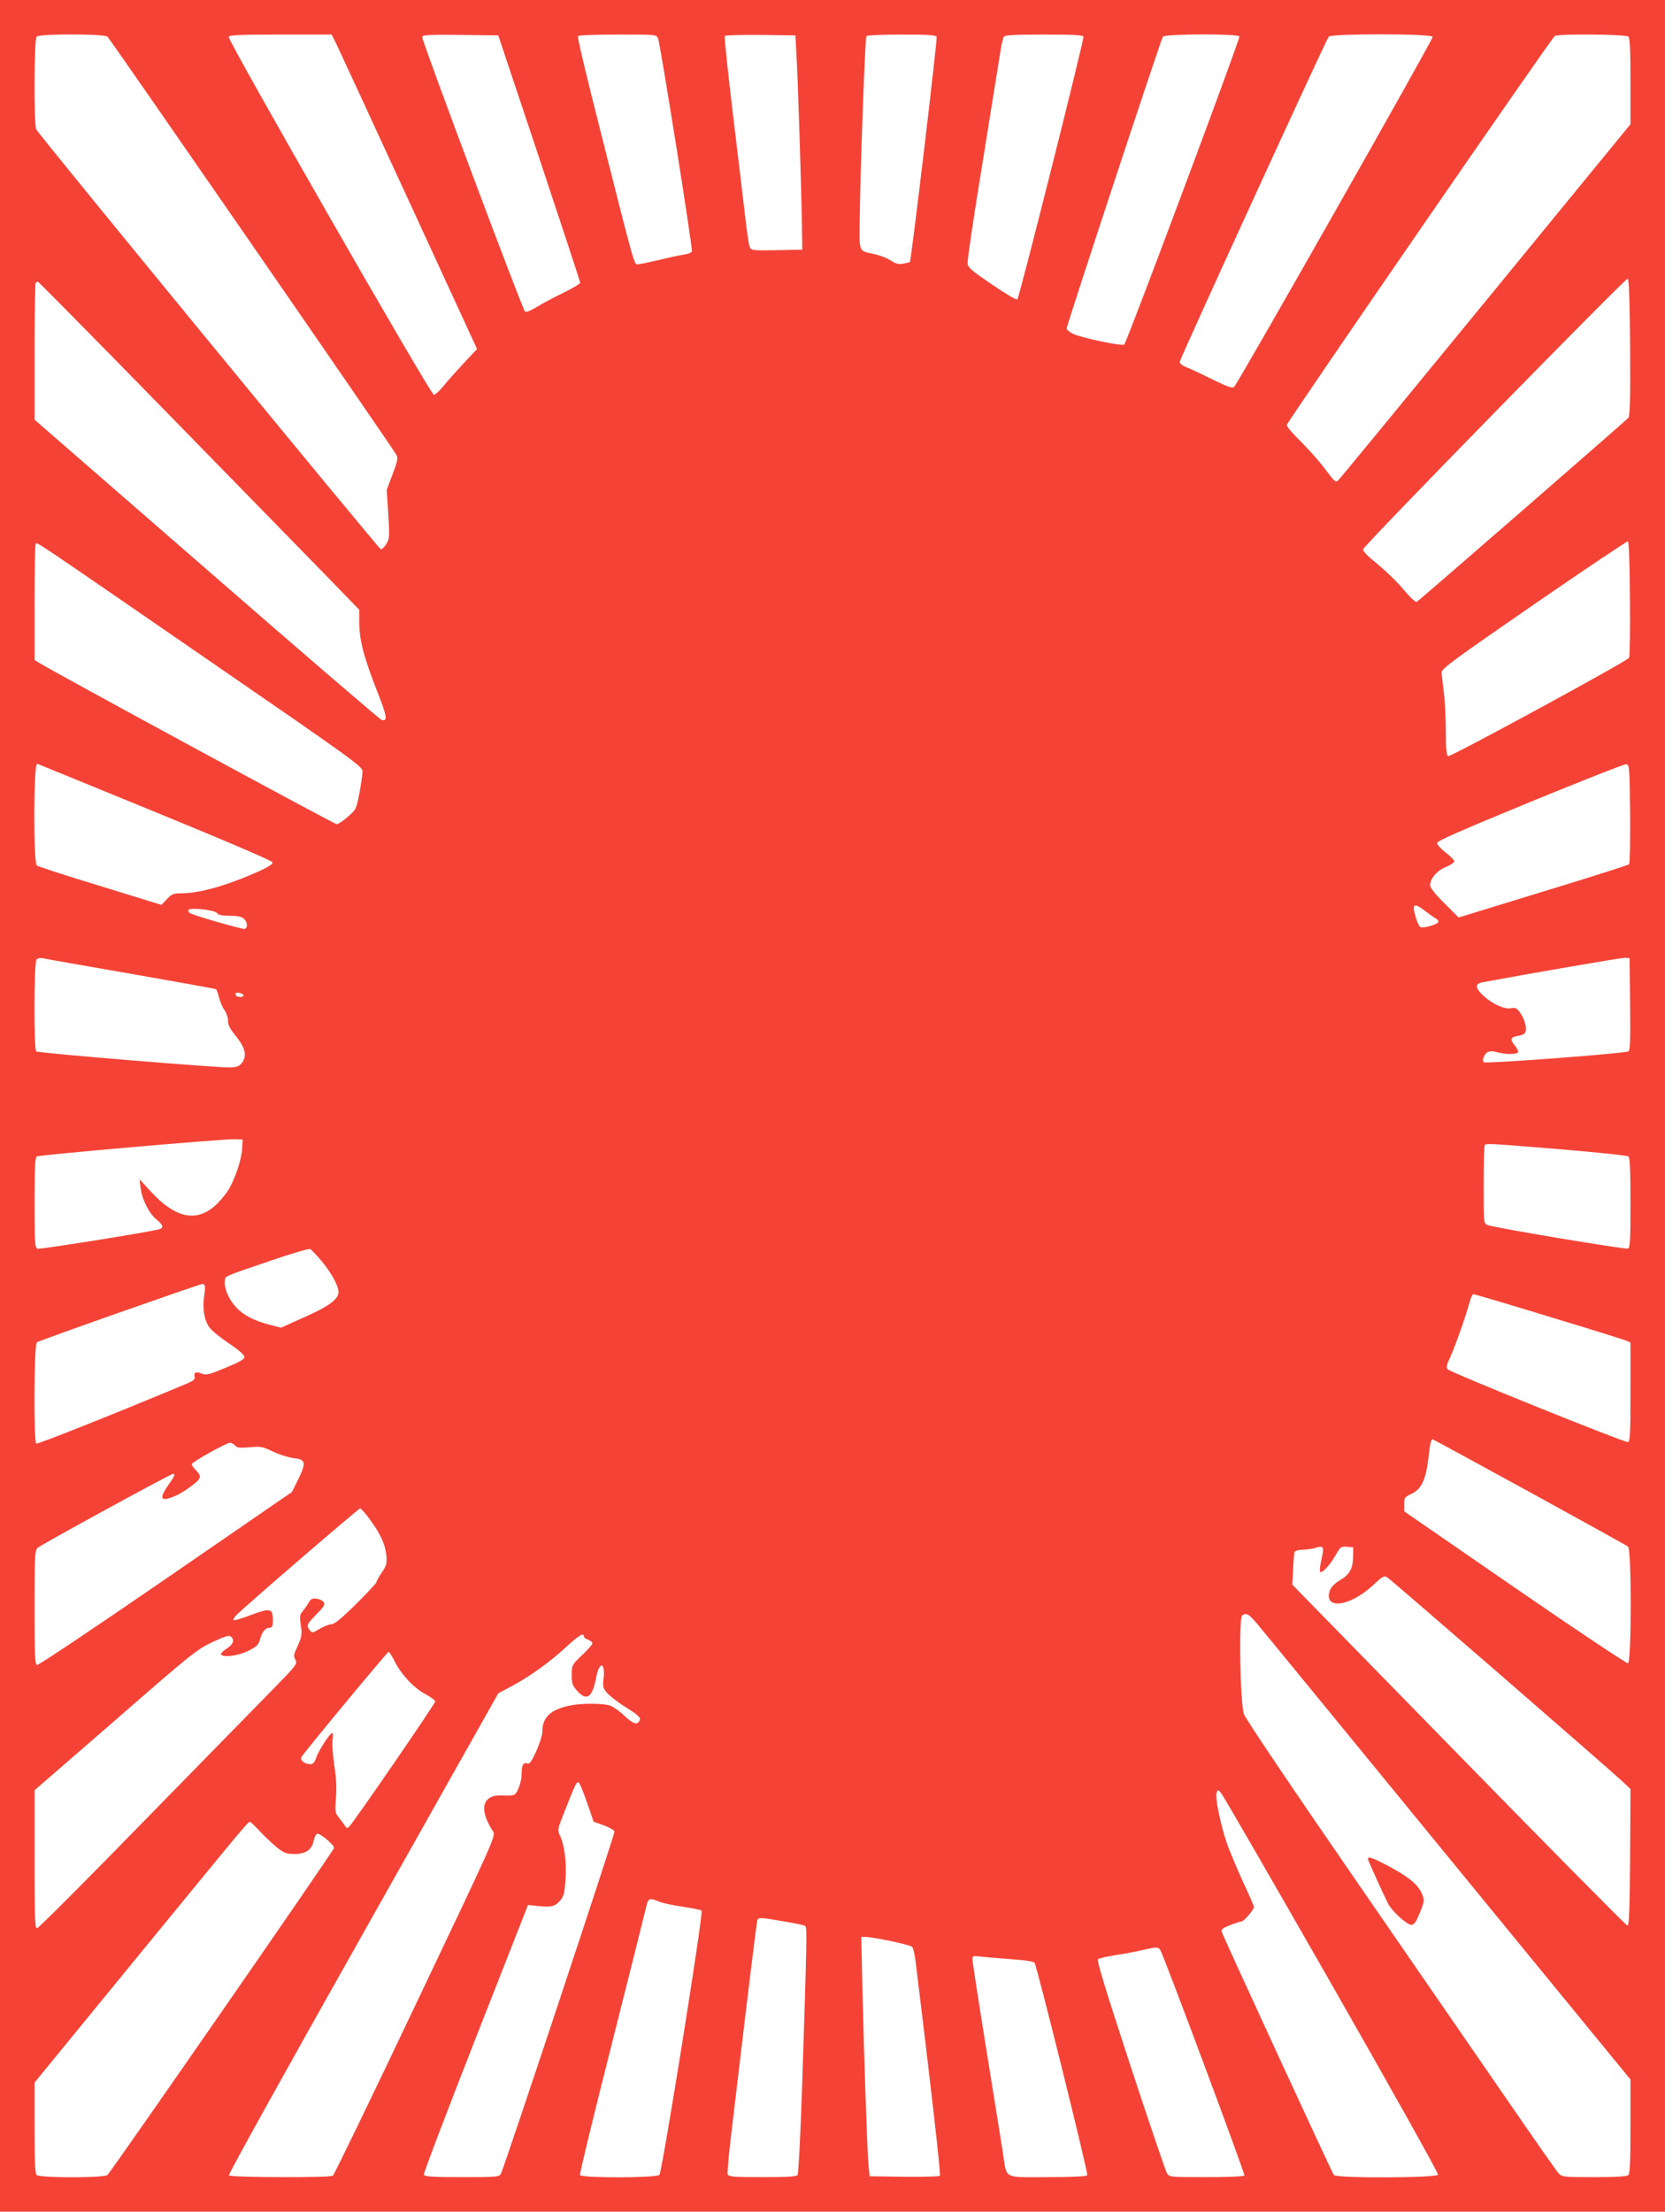 <?xml version="1.0" standalone="no"?>
<!DOCTYPE svg PUBLIC "-//W3C//DTD SVG 20010904//EN"
 "http://www.w3.org/TR/2001/REC-SVG-20010904/DTD/svg10.dtd">
<svg version="1.0" xmlns="http://www.w3.org/2000/svg"
 width="964pt" height="1280pt" viewBox="0 0 964 1280"
 preserveAspectRatio="xMidYMid meet">
<g transform="translate(0,1280) scale(0.1,-0.1)"
fill="#f44336" stroke="none">
<path d="M0 6400 l0 -6400 4820 0 4820 0 0 6400 0 6400 -4820 0 -4820 0 0
-6400z m622 6188 c15 -13 1651 -2379 1674 -2422 9 -17 5 -38 -23 -111 l-34
-90 9 -140 c8 -130 7 -142 -11 -173 -11 -18 -25 -32 -33 -30 -12 3 -1975 2392
-1994 2429 -15 27 -13 522 2 537 17 17 388 17 410 0z m1322 -35 c13 -27 202
-436 421 -911 l397 -862 -78 -83 c-42 -45 -95 -104 -117 -132 -22 -27 -47 -50
-55 -50 -19 0 -1195 2052 -1188 2072 4 10 64 13 301 13 l295 0 24 -47z m1178
-668 c130 -390 237 -715 237 -721 1 -6 -43 -32 -96 -58 -54 -26 -124 -63 -156
-83 -33 -20 -62 -32 -67 -27 -17 17 -601 1577 -596 1591 5 11 46 13 223 11
l218 -3 237 -710z m688 693 c13 -33 202 -1218 196 -1233 -2 -7 -25 -16 -50
-19 -25 -4 -91 -18 -146 -32 -56 -13 -109 -24 -119 -24 -20 0 -19 -3 -235 853
-64 252 -114 463 -110 468 3 5 105 9 230 9 223 0 224 0 234 -22z m801 -88 c8
-119 28 -759 32 -985 l2 -150 -148 -3 c-145 -2 -147 -2 -157 20 -5 13 -18 104
-29 203 -12 99 -43 366 -71 594 -27 227 -47 418 -44 423 3 4 96 7 207 6 l202
-3 6 -105z m812 97 c5 -14 -147 -1294 -155 -1303 -3 -2 -21 -7 -40 -10 -26 -5
-43 0 -70 18 -19 13 -62 30 -94 37 -97 21 -89 2 -86 232 4 286 31 1020 38
1030 3 5 94 9 204 9 150 0 199 -3 203 -13z m850 1 c5 -15 -371 -1509 -383
-1521 -4 -5 -70 34 -146 86 -121 82 -139 98 -142 123 -2 17 37 279 87 584 49
305 95 591 102 635 6 44 16 86 22 93 7 9 66 12 232 12 170 0 224 -3 228 -12z
m903 1 c6 -10 -649 -1763 -667 -1783 -10 -11 -246 38 -296 62 -21 10 -38 24
-37 32 2 24 546 1674 557 1688 13 16 432 18 443 1z m1119 -2 c5 -11 -1122
-1996 -1149 -2025 -10 -11 -33 -3 -122 40 -60 30 -128 62 -151 71 -24 9 -43
23 -43 32 0 16 845 1859 863 1883 14 18 595 18 602 -1z m1133 1 c9 -9 12 -80
12 -259 l0 -248 -842 -1028 c-463 -565 -846 -1031 -852 -1035 -14 -10 -20 -5
-80 75 -30 40 -91 108 -135 152 -45 44 -81 86 -81 95 1 17 1532 2239 1552
2252 22 13 412 10 426 -4z m10 -1798 c2 -303 -1 -396 -10 -408 -15 -17 -1207
-1054 -1225 -1065 -7 -4 -36 23 -76 70 -35 43 -104 109 -151 148 -55 44 -86
75 -84 86 4 22 1519 1570 1532 1566 8 -3 12 -129 14 -397z m-8485 -364 c399
-409 817 -836 927 -949 l200 -206 0 -65 c0 -112 24 -205 112 -428 49 -126 52
-154 18 -145 -9 2 -465 394 -1013 871 l-997 867 0 393 c0 216 3 396 7 399 3 4
9 7 12 7 4 0 334 -335 734 -744z m8484 -1092 c2 -181 -1 -335 -5 -341 -13 -21
-1033 -575 -1047 -569 -10 4 -14 38 -14 143 0 76 -5 179 -12 228 -6 50 -12
101 -13 113 -1 21 76 77 534 393 294 203 540 367 545 366 6 -2 11 -124 12
-333z m-8250 -341 c869 -598 912 -629 912 -658 0 -16 -8 -73 -18 -125 -18 -93
-20 -96 -67 -137 -27 -24 -56 -43 -65 -43 -13 0 -1648 886 -1726 936 l-23 14
0 334 c0 183 3 336 7 339 9 9 -36 40 980 -660z m-292 -891 c425 -174 681 -284
683 -293 2 -10 -25 -27 -80 -52 -183 -82 -342 -127 -449 -127 -45 0 -55 -4
-83 -34 l-31 -33 -354 109 c-195 59 -360 113 -368 119 -20 17 -19 589 2 589 0
0 307 -125 680 -278z m8543 -11 c1 -157 -1 -288 -6 -293 -5 -5 -228 -76 -498
-158 l-489 -150 -82 82 c-50 49 -83 91 -83 103 0 40 39 86 90 107 28 11 50 26
50 33 0 7 -22 30 -50 51 -27 21 -50 46 -50 55 0 12 135 71 538 237 295 121
546 220 557 219 19 -2 20 -10 23 -286z m-1183 -566 c25 -19 53 -39 62 -43 9
-5 13 -14 9 -20 -9 -14 -84 -35 -101 -28 -7 2 -20 28 -28 57 -24 80 -12 88 58
34z m-6999 -9 c8 -12 29 -16 74 -16 45 0 69 -5 82 -17 21 -19 24 -51 5 -59
-11 -4 -295 77 -318 92 -5 3 -9 10 -9 16 0 18 152 3 166 -16z m-503 -351 c269
-47 492 -87 497 -90 4 -2 13 -26 19 -51 7 -26 21 -58 32 -72 10 -14 19 -40 19
-58 0 -26 11 -48 45 -89 54 -67 66 -115 38 -153 -16 -22 -29 -28 -69 -30 -59
-3 -1109 83 -1124 93 -15 9 -14 517 2 533 6 6 21 9 32 7 12 -3 241 -44 509
-90z m8685 -178 c2 -209 0 -269 -10 -272 -33 -13 -824 -72 -835 -63 -9 7 -9
16 -1 34 14 30 34 36 78 24 50 -14 120 -13 120 3 0 6 -9 23 -20 37 -29 36 -25
47 19 55 27 4 41 12 44 26 7 27 -7 72 -33 110 -19 25 -27 29 -51 24 -37 -8
-104 22 -158 70 -51 46 -53 72 -8 80 267 50 808 143 827 142 l25 -2 3 -268z
m-8028 52 c0 -12 -37 -12 -44 0 -3 4 -3 11 0 14 8 7 44 -4 44 -14z m-8 -885
c-3 -66 -43 -183 -83 -246 -17 -26 -51 -66 -75 -87 -110 -96 -229 -70 -369 81
l-67 73 6 -50 c8 -67 50 -149 92 -183 38 -30 43 -48 17 -56 -62 -17 -693 -118
-706 -113 -15 6 -17 33 -17 266 0 197 3 262 13 268 14 9 1080 102 1147 100
l45 -2 -3 -51z m7628 -5 c212 -18 391 -36 398 -42 9 -7 12 -73 12 -269 0 -219
-2 -260 -15 -264 -16 -6 -776 121 -812 136 -23 10 -23 11 -23 233 0 123 3 227
7 230 10 10 16 10 433 -24z m-7171 -644 c57 -67 101 -146 101 -183 0 -41 -58
-84 -200 -146 l-133 -60 -66 17 c-91 24 -148 53 -192 99 -43 44 -72 111 -67
153 3 32 -22 21 298 130 102 34 190 60 196 56 6 -3 35 -33 63 -66z m-674 -144
c3 -6 2 -34 -3 -63 -11 -73 1 -142 32 -182 14 -19 65 -60 113 -92 57 -38 88
-66 88 -77 0 -14 -27 -29 -109 -63 -96 -40 -113 -44 -137 -34 -33 14 -49 7
-42 -18 3 -15 -7 -24 -49 -41 -376 -158 -861 -351 -868 -346 -16 10 -13 571 3
586 9 9 932 334 959 338 4 1 9 -3 13 -8z m7783 -181 c235 -71 437 -134 450
-140 l22 -10 0 -285 c0 -238 -2 -287 -14 -291 -15 -6 -1021 400 -1044 421 -10
9 -7 25 18 79 31 70 90 239 110 314 6 23 15 42 21 42 6 0 203 -58 437 -130z
m-112 -1015 c306 -168 563 -310 570 -316 21 -17 20 -667 0 -675 -7 -3 -295
189 -655 437 l-641 442 0 41 c0 38 3 42 43 61 57 27 82 81 97 204 10 88 15
111 25 111 2 0 254 -137 561 -305z m-7495 269 c11 -13 26 -15 84 -10 65 6 75
4 135 -25 36 -17 90 -34 120 -38 71 -8 74 -25 26 -124 l-36 -72 -731 -503
c-416 -286 -737 -501 -745 -498 -12 4 -14 63 -14 334 0 301 2 330 18 344 21
19 770 428 783 428 16 0 10 -13 -26 -64 -44 -62 -47 -89 -7 -80 43 11 83 32
131 67 66 48 71 61 38 95 -15 15 -27 32 -27 38 0 12 199 123 221 124 9 0 23
-7 30 -16z m783 -431 c61 -85 86 -140 93 -206 4 -46 1 -57 -26 -97 -17 -25
-31 -50 -31 -56 0 -5 -53 -63 -118 -127 -83 -82 -126 -117 -142 -117 -13 0
-43 -12 -68 -26 -43 -26 -46 -26 -59 -8 -20 27 -17 34 39 91 44 44 51 56 42
71 -6 9 -25 18 -42 20 -24 2 -33 -2 -43 -20 -7 -13 -22 -35 -34 -50 -20 -23
-21 -32 -14 -80 9 -58 7 -72 -23 -136 -18 -38 -19 -47 -8 -68 13 -23 8 -30
-126 -167 -77 -78 -413 -422 -748 -764 -334 -343 -614 -623 -622 -623 -12 0
-14 65 -14 399 l0 400 468 406 c444 387 472 409 561 451 72 34 97 41 107 33
24 -20 15 -45 -23 -70 -21 -13 -36 -28 -33 -34 10 -20 100 -8 158 21 48 24 59
35 67 65 12 45 32 69 56 69 16 0 19 8 19 45 0 67 -16 70 -128 28 -51 -20 -96
-33 -99 -29 -4 4 4 17 18 31 61 60 705 615 714 615 6 0 32 -30 59 -67z m5516
-172 c0 -11 -5 -42 -12 -70 -6 -28 -8 -54 -5 -58 11 -10 56 37 89 95 29 50 32
53 67 50 l36 -3 -1 -57 c-2 -69 -19 -100 -80 -136 -29 -18 -48 -38 -55 -59
-36 -111 116 -92 250 32 56 53 65 57 83 46 23 -14 1301 -1123 1366 -1185 l42
-40 -2 -396 c-2 -296 -6 -395 -15 -395 -6 0 -446 444 -976 987 l-965 987 5 88
c2 48 6 94 8 101 3 7 22 12 47 13 24 1 54 5 68 9 40 13 50 11 50 -9z m-386
-423 c25 -29 522 -636 1105 -1348 l1061 -1295 0 -270 c0 -198 -3 -274 -12
-283 -8 -8 -67 -12 -198 -12 -181 0 -187 1 -207 23 -11 12 -139 195 -285 407
-146 212 -548 795 -893 1295 -378 548 -634 928 -643 955 -22 64 -30 559 -10
571 24 16 37 9 82 -43z m-3894 -78 c0 -6 11 -15 25 -20 14 -5 25 -14 25 -21 0
-6 -27 -37 -60 -68 -59 -57 -60 -58 -60 -114 0 -49 4 -61 31 -92 56 -63 89
-40 111 78 18 97 55 87 42 -12 -5 -41 -3 -51 20 -78 15 -17 57 -50 94 -74 85
-53 102 -68 96 -84 -12 -31 -37 -24 -89 25 -29 28 -68 55 -86 60 -46 13 -166
13 -231 -1 -112 -24 -158 -68 -158 -152 0 -19 -16 -69 -35 -112 -28 -61 -39
-76 -52 -71 -22 9 -33 -11 -33 -60 0 -45 -22 -108 -42 -121 -7 -4 -37 -6 -66
-4 -120 7 -143 -77 -57 -209 16 -25 9 -41 -450 -1005 -256 -539 -471 -983
-478 -987 -19 -12 -595 -10 -602 2 -4 6 346 636 777 1400 l783 1390 75 40 c98
51 226 142 320 230 71 65 100 83 100 60z m-1094 -147 c39 -77 112 -154 179
-189 30 -16 55 -35 55 -41 0 -13 -469 -695 -497 -723 -13 -13 -16 -13 -26 4
-7 10 -23 32 -35 47 -22 27 -23 35 -17 112 5 57 2 116 -10 194 -9 62 -13 128
-9 148 3 19 2 35 -3 35 -13 0 -80 -104 -93 -145 -9 -26 -17 -35 -34 -35 -33 0
-61 23 -50 42 18 31 497 608 504 608 4 0 21 -26 36 -57z m1114 -819 l37 -107
59 -21 c32 -12 60 -28 62 -36 2 -15 -638 -1943 -658 -1981 -10 -18 -23 -19
-226 -19 -171 0 -216 3 -220 14 -3 7 132 361 299 787 l304 774 29 -3 c99 -12
125 -8 153 24 25 27 29 42 35 122 7 100 -5 202 -31 257 -16 34 -16 36 22 132
69 175 75 187 87 175 6 -6 28 -59 48 -118z m4309 -1047 c344 -602 620 -1095
617 -1103 -7 -19 -588 -21 -603 -2 -12 15 -643 1384 -650 1409 -4 13 9 22 51
38 31 12 61 21 65 21 13 0 71 68 71 83 0 7 -30 75 -66 152 -35 77 -78 179 -94
227 -35 106 -66 258 -56 283 7 18 7 18 25 -1 10 -10 298 -509 640 -1107z
m-6201 881 c26 -28 69 -68 95 -90 43 -33 55 -38 102 -38 65 0 101 25 111 76 4
20 13 38 20 41 15 6 100 -65 98 -82 -1 -15 -1293 -1877 -1312 -1893 -22 -17
-393 -17 -410 0 -9 9 -12 83 -12 274 l0 261 576 704 c690 842 663 811 675 803
5 -3 31 -28 57 -56z m2306 -403 c20 -9 82 -22 138 -30 55 -8 105 -18 110 -23
12 -12 -228 -1510 -244 -1529 -15 -18 -454 -19 -460 -1 -3 7 80 348 184 758
104 410 193 766 199 793 12 52 18 55 73 32z m724 -115 c61 -10 117 -22 123
-26 12 -7 12 -36 -17 -934 -10 -288 -21 -500 -26 -508 -8 -9 -61 -12 -205 -12
-167 0 -194 2 -200 16 -3 8 8 133 26 277 99 837 142 1183 146 1195 6 16 20 15
153 -8z m620 -114 c63 -13 118 -28 124 -34 5 -5 14 -43 19 -83 87 -705 147
-1235 141 -1241 -5 -5 -98 -7 -208 -6 l-199 3 -7 70 c-7 82 -25 604 -35 1023
l-6 292 29 0 c16 -1 80 -11 142 -24z m1561 -54 c26 -49 491 -1295 486 -1303
-4 -5 -98 -9 -220 -9 -212 0 -215 0 -229 23 -7 12 -103 293 -212 625 -137 418
-195 605 -187 613 5 5 52 16 104 24 52 8 121 21 154 29 80 19 93 19 104 -2z
m-850 -52 c69 -5 116 -12 121 -20 15 -24 312 -1219 305 -1229 -4 -7 -83 -11
-231 -11 -262 0 -233 -16 -258 145 -9 55 -52 324 -96 598 -44 273 -80 507 -80
518 0 20 3 21 63 14 34 -4 113 -10 176 -15z"/>
<path d="M7920 2041 c0 -8 82 -188 117 -259 22 -43 109 -122 134 -122 14 0 26
14 40 48 37 84 39 97 18 140 -25 50 -78 92 -192 153 -91 48 -117 57 -117 40z"/>
</g>
</svg>
